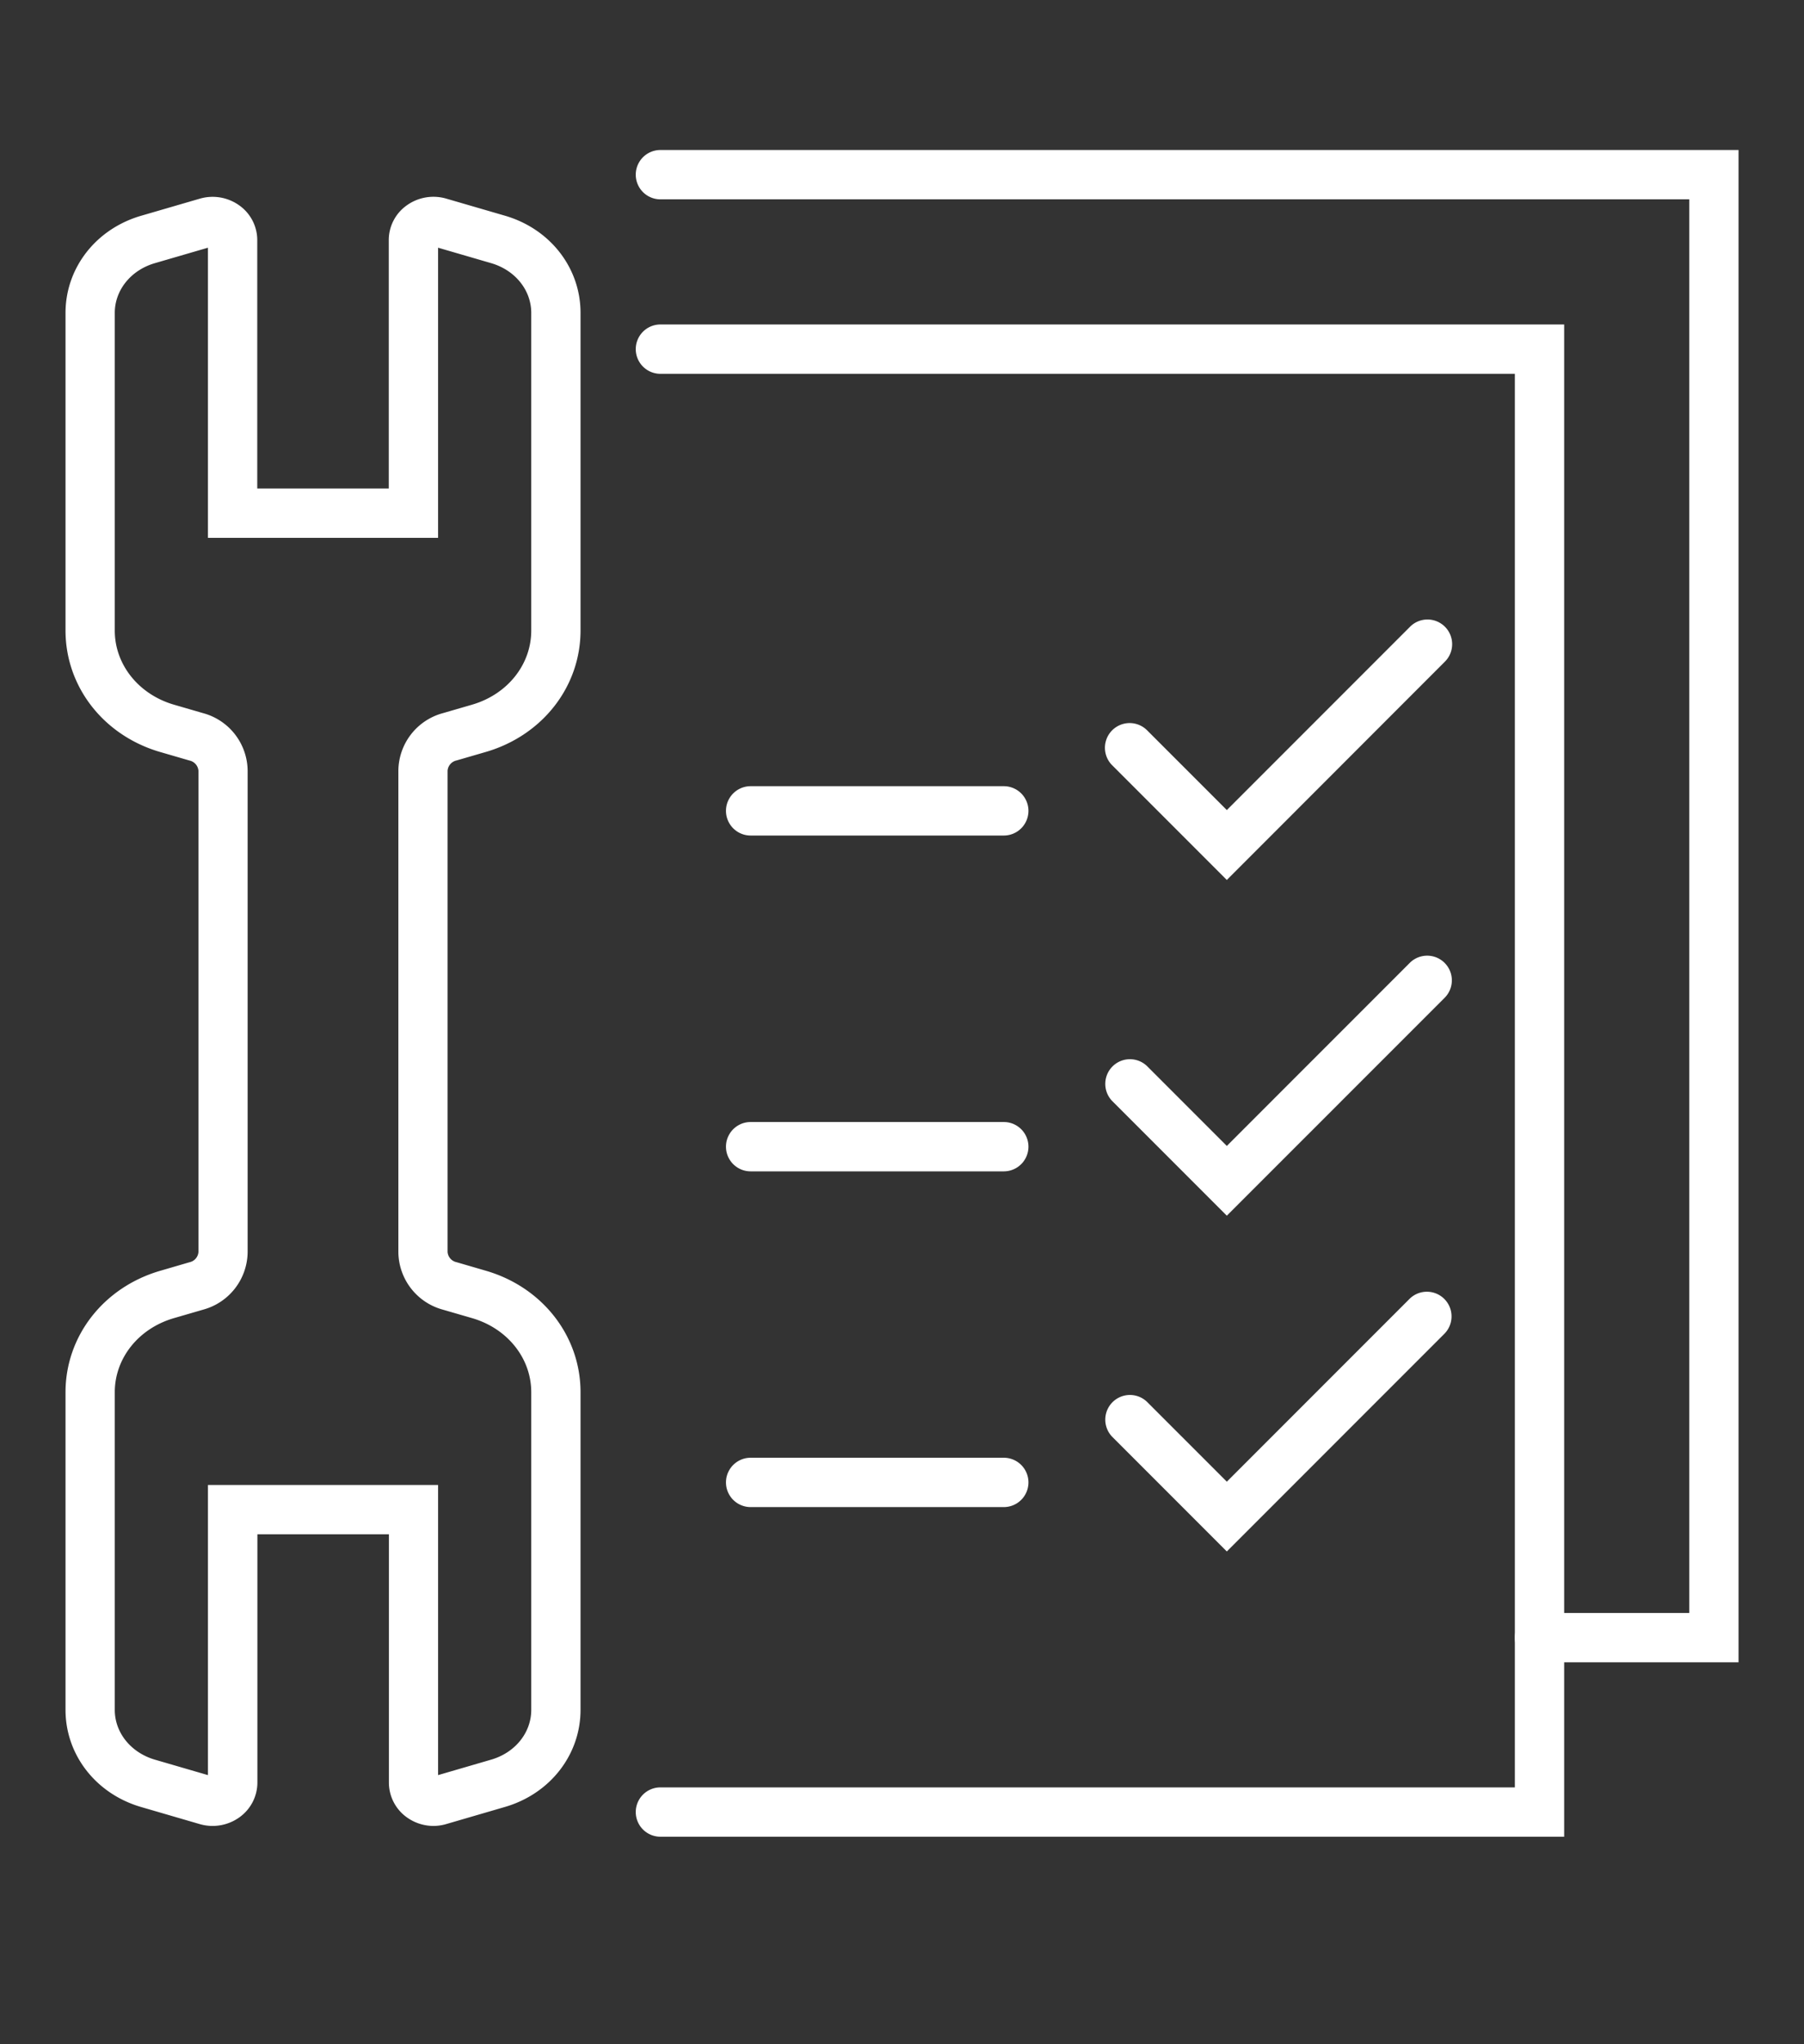 <svg id="Layer_1" data-name="Layer 1" xmlns="http://www.w3.org/2000/svg" viewBox="0 0 548.72 621.37"><rect x="0" y="0" width="548.72" height="621.37" fill="#333333" stroke="none"/><defs><style>.cls-1{fill:#fff;}</style></defs><path class="cls-1" d="M131.88,555.08a13.91,13.91,0,0,1-8.32-2.75,13,13,0,0,1-5.27-10.43V466.43h-40V541.9A13,13,0,0,1,73,552.33a14,14,0,0,1-12.22,2.2l-17.85-5.2c-13.76-4-23-15.87-23-29.54V423.24c0-17.07,11.58-31.92,28.83-36.93l8.88-2.59a3.44,3.44,0,0,0,2.72-3.11V234.31a3.46,3.46,0,0,0-2.72-3.11l-8.88-2.58c-17.25-5-28.83-19.86-28.83-36.94V95.13c0-13.67,9.24-25.54,23-29.54L60.76,60.4A13.94,13.94,0,0,1,73,62.6,12.94,12.94,0,0,1,78.25,73V148.5h40V73a12.94,12.94,0,0,1,5.27-10.42,13.94,13.94,0,0,1,12.22-2.2l17.84,5.19c13.77,4,23,15.87,23,29.54v96.55c0,17.08-11.58,31.92-28.83,36.94l-8.89,2.58a3.46,3.46,0,0,0-2.72,3.11v146.3a3.44,3.44,0,0,0,2.72,3.11l8.89,2.59c17.25,5,28.83,19.86,28.83,36.93v96.55c0,13.67-9.24,25.54-23,29.54l-17.84,5.2A14,14,0,0,1,131.88,555.08ZM63.25,75.3,47.11,80c-7.3,2.12-12.2,8.2-12.2,15.13v96.55c0,10.34,7.24,19.4,18,22.54l8.88,2.58a18.3,18.3,0,0,1,13.53,17.51v146.3a18.32,18.32,0,0,1-13.53,17.52l-8.88,2.58c-10.78,3.13-18,12.19-18,22.53v96.55c0,6.94,4.9,13,12.19,15.14l16.15,4.7v-88.2h70v88.2l16.14-4.7c7.3-2.12,12.2-8.2,12.2-15.14V423.24c0-10.34-7.24-19.4-18-22.53l-8.89-2.58a18.32,18.32,0,0,1-13.53-17.52V234.31a18.3,18.3,0,0,1,13.53-17.51l8.89-2.58c10.78-3.14,18-12.2,18-22.54V95.13c0-6.93-4.9-13-12.19-15.13l-16.15-4.7v88.2h-70Z"/><path class="cls-1" d="M475.77,558.36H200.88a7.5,7.5,0,0,1,0-15H460.77V113.64H200.88a7.5,7.5,0,0,1,0-15H475.77Z"/><path class="cls-1" d="M528.81,505.33H468.27a7.5,7.5,0,0,1,0-15h45.54V60.6H200.88a7.5,7.5,0,0,1,0-15H528.81Z"/><path class="cls-1" d="M373.16,267.51,338.3,232.65A7.5,7.5,0,0,1,348.9,222l24.26,24.26,55.64-55.64a7.5,7.5,0,1,1,10.61,10.6Z"/><path class="cls-1" d="M305.32,254h-77a7.5,7.5,0,0,1,0-15h77a7.5,7.5,0,0,1,0,15Z"/><path class="cls-1" d="M373.16,369.57,338.3,334.71a7.5,7.5,0,0,1,10.6-10.61l24.26,24.26,55.64-55.64a7.5,7.5,0,1,1,10.61,10.61Z"/><path class="cls-1" d="M305.32,356.09h-77a7.5,7.5,0,0,1,0-15h77a7.5,7.5,0,0,1,0,15Z"/><path class="cls-1" d="M373.16,471.64,338.3,436.78a7.5,7.5,0,0,1,10.6-10.61l24.26,24.26,55.64-55.64a7.5,7.5,0,0,1,10.61,10.6Z"/><path class="cls-1" d="M305.32,458.15h-77a7.5,7.5,0,1,1,0-15h77a7.5,7.5,0,1,1,0,15Z"/></svg>